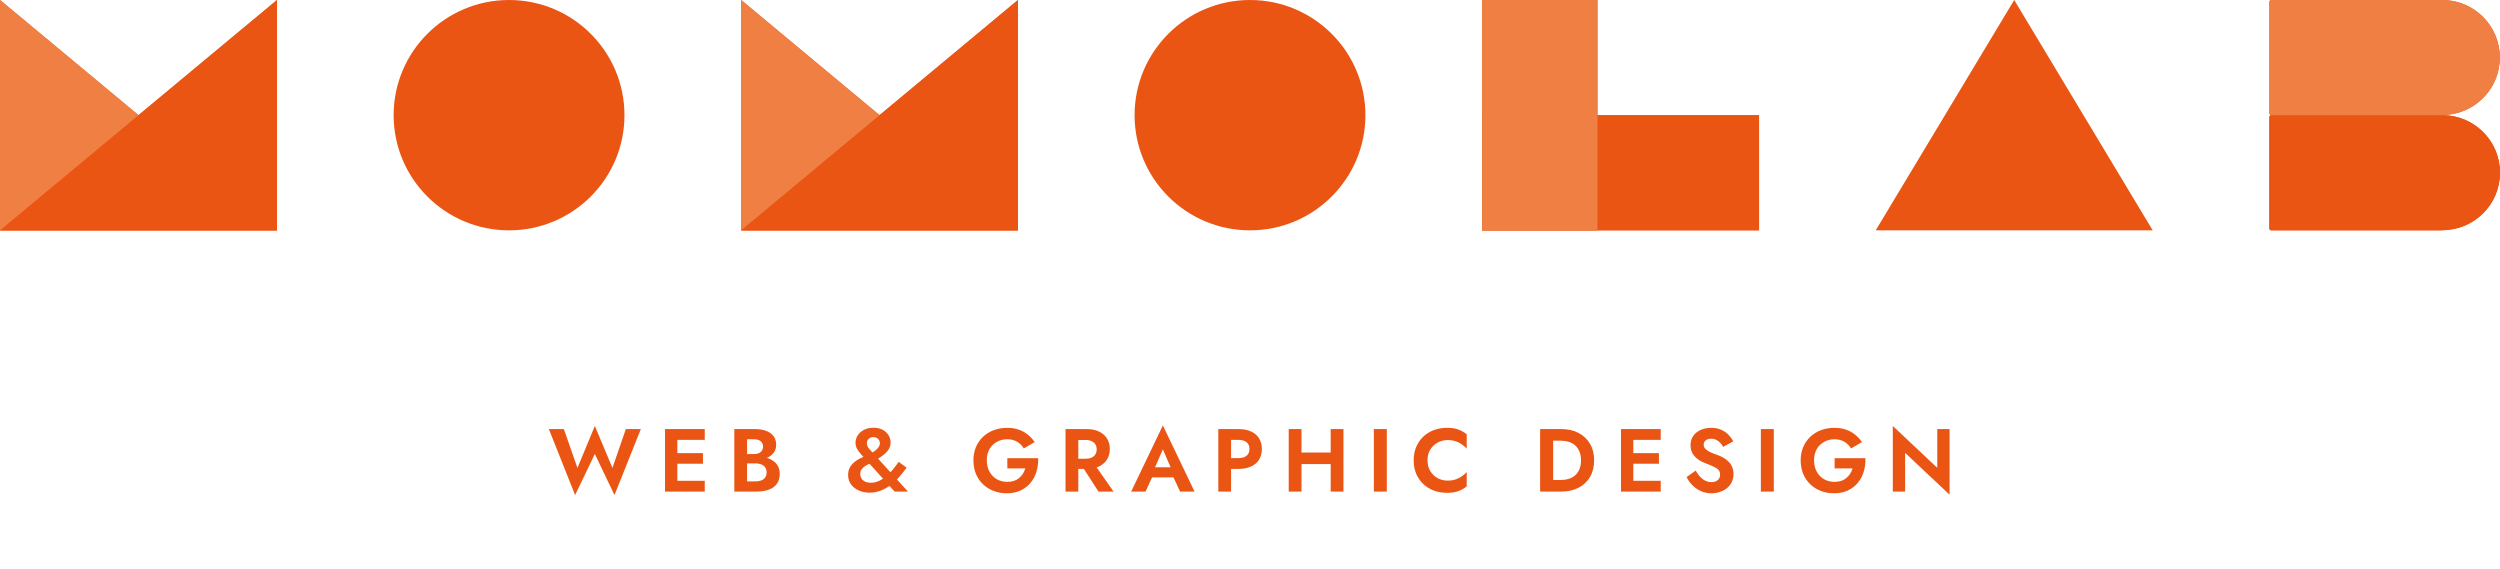 <svg width="532" height="121" viewBox="0 0 532 121" fill="none" xmlns="http://www.w3.org/2000/svg">
<g clip-path="url(#clip0_9_35)">
<path d="M108.327 49.017C121.892 49.017 132.887 38.044 132.887 24.509C132.887 10.973 121.892 0 108.327 0C94.763 0 83.767 10.973 83.767 24.509C83.767 38.044 94.763 49.017 108.327 49.017Z" fill="#EA5514"/>
<path d="M428.622 0L399.15 49.017H458.094L428.622 0Z" fill="#EA5514"/>
<path d="M0 0V49.017H58.944L0 0Z" fill="#EA5514"/>
<path d="M58.944 0V49.017H0L58.944 0Z" fill="#EA5514"/>
<path d="M0 0V49.017H58.944L0 0Z" fill="#EF7F42"/>
<path d="M58.944 0V49.017H0L58.944 0Z" fill="#EA5514"/>
<path d="M266 49.017C279.564 49.017 290.56 38.044 290.56 24.509C290.56 10.973 279.564 0 266 0C252.436 0 241.44 10.973 241.44 24.509C241.44 38.044 252.436 49.017 266 49.017Z" fill="#EA5514"/>
<path d="M157.71 0V49.017H216.617L157.71 0Z" fill="#EA5514"/>
<path d="M216.617 0V49.017H157.71L216.617 0Z" fill="#EA5514"/>
<path d="M157.71 0V49.017H216.617L157.71 0Z" fill="#EF7F42"/>
<path d="M216.617 0V49.017H157.71L216.617 0Z" fill="#EA5514"/>
<path d="M374.327 24.509H315.383V49.017H374.327V24.509Z" fill="#EA5514"/>
<path d="M339.943 0H315.383V49.017H339.943V0Z" fill="#EA5514"/>
<path d="M374.327 24.509H315.383V49.017H374.327V24.509Z" fill="#EA5514"/>
<path d="M339.943 0H315.383V49.017H339.943V0Z" fill="#EF7F42"/>
<path d="M519.739 24.509H483.255C483.255 24.509 482.917 24.359 482.917 24.172V0.337C482.917 0.337 483.067 0 483.217 0H519.701C526.488 0 531.963 5.5 531.963 12.236C531.963 19.008 526.451 24.471 519.701 24.471L519.739 24.509Z" fill="#EA5514"/>
<path d="M519.739 49.017H483.255C483.255 49.017 482.917 48.867 482.917 48.68V24.845C482.917 24.845 483.067 24.509 483.255 24.509H519.739C526.526 24.509 532 30.009 532 36.744C532 43.517 526.488 48.98 519.739 48.98V49.017Z" fill="#EA5514"/>
<path d="M519.739 24.509H483.255C483.255 24.509 482.917 24.359 482.917 24.172V0.337C482.917 0.337 483.067 0 483.217 0H519.701C526.488 0 531.963 5.5 531.963 12.236C531.963 19.008 526.451 24.471 519.701 24.471L519.739 24.509Z" fill="#EF7F42"/>
<path d="M519.739 49.017H483.255C483.255 49.017 482.917 48.867 482.917 48.68V24.845C482.917 24.845 483.067 24.509 483.255 24.509H519.739C526.526 24.509 532 30.009 532 36.744C532 43.517 526.488 48.98 519.739 48.98V49.017Z" fill="#EA5514"/>
</g>
<path d="M130.326 99.574L133.176 91.309H136.368L130.763 105.35L126.583 96.61L122.384 105.35L116.798 91.309H119.99L122.878 99.574L126.583 90.644L130.326 99.574ZM143.265 104.609V102.31H149.972V104.609H143.265ZM143.265 93.608V91.309H149.972V93.608H143.265ZM143.265 98.681V96.42H149.592V98.681H143.265ZM141.517 91.309H144.139V104.609H141.517V91.309ZM158.293 97.864V96.629H160.44C160.832 96.629 161.174 96.566 161.466 96.439C161.757 96.313 161.979 96.129 162.131 95.888C162.295 95.648 162.378 95.363 162.378 95.033C162.378 94.527 162.2 94.14 161.846 93.874C161.504 93.608 161.035 93.475 160.44 93.475H158.977V102.443H160.725C161.181 102.443 161.592 102.38 161.96 102.253C162.327 102.114 162.612 101.899 162.815 101.607C163.03 101.316 163.138 100.942 163.138 100.486C163.138 100.157 163.074 99.878 162.948 99.65C162.834 99.41 162.663 99.213 162.435 99.061C162.219 98.897 161.966 98.783 161.675 98.719C161.383 98.643 161.067 98.605 160.725 98.605H158.293V97.123H160.972C161.618 97.123 162.232 97.193 162.815 97.332C163.41 97.472 163.942 97.693 164.411 97.997C164.879 98.289 165.247 98.669 165.513 99.137C165.791 99.606 165.931 100.17 165.931 100.828C165.931 101.702 165.722 102.418 165.304 102.975C164.898 103.533 164.322 103.944 163.575 104.21C162.827 104.476 161.96 104.609 160.972 104.609H156.26V91.309H160.687C161.573 91.309 162.352 91.436 163.024 91.689C163.695 91.93 164.221 92.297 164.601 92.791C164.981 93.285 165.171 93.912 165.171 94.672C165.171 95.344 164.981 95.92 164.601 96.401C164.221 96.883 163.695 97.25 163.024 97.503C162.352 97.744 161.573 97.864 160.687 97.864H158.293ZM183.955 97.484C183.689 97.18 183.411 96.864 183.119 96.534C182.828 96.205 182.575 95.85 182.359 95.47C182.157 95.09 182.055 94.672 182.055 94.216C182.055 93.646 182.214 93.121 182.53 92.639C182.847 92.145 183.29 91.753 183.86 91.461C184.43 91.17 185.108 91.024 185.893 91.024C186.666 91.024 187.325 91.176 187.869 91.48C188.414 91.784 188.826 92.177 189.104 92.658C189.383 93.127 189.522 93.627 189.522 94.159C189.522 94.565 189.453 94.926 189.313 95.242C189.174 95.559 188.971 95.863 188.705 96.154C188.439 96.446 188.116 96.731 187.736 97.009C187.356 97.288 186.913 97.592 186.406 97.921C186.064 98.137 185.697 98.339 185.304 98.529C184.924 98.707 184.563 98.897 184.221 99.099C183.879 99.302 183.601 99.543 183.385 99.821C183.17 100.1 183.062 100.448 183.062 100.866C183.062 101.221 183.151 101.544 183.328 101.835C183.518 102.114 183.778 102.336 184.107 102.5C184.449 102.652 184.848 102.728 185.304 102.728C185.862 102.728 186.406 102.614 186.938 102.386C187.483 102.146 188.002 101.823 188.496 101.417C189.003 100.999 189.484 100.524 189.94 99.992C190.396 99.448 190.827 98.878 191.232 98.282L192.923 99.517C192.48 100.138 191.986 100.765 191.441 101.398C190.909 102.032 190.314 102.608 189.655 103.127C189.009 103.634 188.3 104.046 187.527 104.362C186.755 104.679 185.912 104.837 185 104.837C184.19 104.837 183.442 104.685 182.758 104.381C182.074 104.077 181.523 103.647 181.105 103.089C180.687 102.519 180.478 101.848 180.478 101.075C180.478 100.48 180.592 99.967 180.82 99.536C181.048 99.106 181.34 98.738 181.694 98.434C182.049 98.118 182.435 97.852 182.853 97.636C183.271 97.421 183.67 97.237 184.05 97.085C184.443 96.921 184.772 96.775 185.038 96.648C185.748 96.281 186.292 95.901 186.672 95.508C187.052 95.103 187.242 94.717 187.242 94.349C187.242 94.109 187.185 93.887 187.071 93.684C186.97 93.482 186.818 93.323 186.615 93.209C186.413 93.083 186.166 93.019 185.874 93.019C185.418 93.019 185.07 93.152 184.829 93.418C184.589 93.672 184.468 93.976 184.468 94.33C184.468 94.723 184.633 95.116 184.962 95.508C185.304 95.888 185.71 96.338 186.178 96.857L193.208 104.609H190.377L183.955 97.484ZM214.362 99.669V97.503H220.917C220.955 98.517 220.834 99.473 220.556 100.372C220.29 101.272 219.865 102.07 219.283 102.766C218.713 103.45 218.003 103.989 217.155 104.381C216.306 104.774 215.337 104.97 214.248 104.97C213.222 104.97 212.272 104.799 211.398 104.457C210.536 104.115 209.783 103.634 209.137 103.013C208.503 102.393 208.009 101.652 207.655 100.79C207.313 99.929 207.142 98.985 207.142 97.959C207.142 96.933 207.319 95.996 207.674 95.147C208.041 94.286 208.548 93.551 209.194 92.943C209.84 92.335 210.6 91.867 211.474 91.537C212.348 91.208 213.298 91.043 214.324 91.043C215.236 91.043 216.053 91.17 216.775 91.423C217.509 91.677 218.155 92.031 218.713 92.487C219.283 92.931 219.77 93.463 220.176 94.083L217.858 95.432C217.528 94.85 217.066 94.381 216.471 94.026C215.888 93.659 215.172 93.475 214.324 93.475C213.526 93.475 212.797 93.659 212.139 94.026C211.48 94.381 210.954 94.894 210.562 95.565C210.182 96.237 209.992 97.035 209.992 97.959C209.992 98.871 210.182 99.676 210.562 100.372C210.942 101.056 211.455 101.588 212.101 101.968C212.759 102.348 213.5 102.538 214.324 102.538C214.868 102.538 215.356 102.469 215.787 102.329C216.217 102.177 216.585 101.968 216.889 101.702C217.205 101.436 217.471 101.132 217.687 100.79C217.902 100.448 218.067 100.075 218.181 99.669H214.362ZM229.766 98.415H232.635L236.967 104.609H233.756L229.766 98.415ZM226.745 91.309H229.462V104.609H226.745V91.309ZM228.398 93.627V91.309H231.21C232.262 91.309 233.155 91.487 233.889 91.841C234.624 92.196 235.188 92.69 235.58 93.323C235.973 93.957 236.169 94.698 236.169 95.546C236.169 96.382 235.973 97.123 235.58 97.769C235.188 98.403 234.624 98.897 233.889 99.251C233.155 99.606 232.262 99.783 231.21 99.783H228.398V97.617H231.039C231.521 97.617 231.932 97.541 232.274 97.389C232.629 97.225 232.901 96.997 233.091 96.705C233.281 96.401 233.376 96.04 233.376 95.622C233.376 95.204 233.281 94.85 233.091 94.558C232.901 94.254 232.629 94.026 232.274 93.874C231.932 93.71 231.521 93.627 231.039 93.627H228.398ZM243.98 101.588L244.303 99.441H250.687L251.01 101.588H243.98ZM247.457 95.622L245.462 100.201L245.519 100.809L243.771 104.609H240.712L247.457 90.53L254.202 104.609H251.124L249.414 100.923L249.452 100.239L247.457 95.622ZM259.255 91.309H261.972V104.609H259.255V91.309ZM260.908 93.608V91.309H263.549C264.601 91.309 265.494 91.48 266.228 91.822C266.976 92.164 267.546 92.652 267.938 93.285C268.331 93.919 268.527 94.672 268.527 95.546C268.527 96.408 268.331 97.161 267.938 97.807C267.546 98.441 266.976 98.928 266.228 99.27C265.494 99.612 264.601 99.783 263.549 99.783H260.908V97.484H263.549C264.271 97.484 264.841 97.32 265.259 96.99C265.677 96.661 265.886 96.18 265.886 95.546C265.886 94.9 265.677 94.419 265.259 94.102C264.841 93.773 264.271 93.608 263.549 93.608H260.908ZM275.132 98.757V96.306H284.898V98.757H275.132ZM283.169 91.309H285.886V104.609H283.169V91.309ZM274.239 91.309H276.956V104.609H274.239V91.309ZM292.359 91.309H295.114V104.609H292.359V91.309ZM303.776 97.959C303.776 98.833 303.972 99.6 304.365 100.258C304.77 100.904 305.296 101.405 305.942 101.759C306.588 102.101 307.291 102.272 308.051 102.272C308.684 102.272 309.248 102.19 309.742 102.025C310.236 101.861 310.679 101.639 311.072 101.36C311.477 101.082 311.826 100.778 312.117 100.448V103.507C311.572 103.938 310.977 104.274 310.331 104.514C309.698 104.755 308.893 104.875 307.918 104.875C306.905 104.875 305.961 104.711 305.087 104.381C304.226 104.052 303.472 103.577 302.826 102.956C302.193 102.336 301.699 101.607 301.344 100.771C301.002 99.923 300.831 98.985 300.831 97.959C300.831 96.933 301.002 96.002 301.344 95.166C301.699 94.318 302.193 93.583 302.826 92.962C303.472 92.342 304.226 91.867 305.087 91.537C305.961 91.208 306.905 91.043 307.918 91.043C308.893 91.043 309.698 91.164 310.331 91.404C310.977 91.645 311.572 91.981 312.117 92.411V95.47C311.826 95.141 311.477 94.837 311.072 94.558C310.679 94.28 310.236 94.058 309.742 93.893C309.248 93.729 308.684 93.646 308.051 93.646C307.291 93.646 306.588 93.824 305.942 94.178C305.296 94.52 304.77 95.014 304.365 95.66C303.972 96.306 303.776 97.073 303.776 97.959ZM327.737 91.309H330.511V104.609H327.737V91.309ZM332.259 104.609H329.485V102.139H332.164C332.747 102.139 333.298 102.063 333.817 101.911C334.336 101.747 334.792 101.493 335.185 101.151C335.578 100.809 335.882 100.379 336.097 99.859C336.325 99.327 336.439 98.694 336.439 97.959C336.439 97.225 336.325 96.598 336.097 96.078C335.882 95.546 335.578 95.109 335.185 94.767C334.792 94.425 334.336 94.178 333.817 94.026C333.298 93.862 332.747 93.779 332.164 93.779H329.485V91.309H332.259C333.652 91.309 334.868 91.582 335.907 92.126C336.958 92.671 337.775 93.444 338.358 94.444C338.941 95.432 339.232 96.604 339.232 97.959C339.232 99.315 338.941 100.493 338.358 101.493C337.775 102.481 336.958 103.248 335.907 103.792C334.868 104.337 333.652 104.609 332.259 104.609ZM346.695 104.609V102.31H353.402V104.609H346.695ZM346.695 93.608V91.309H353.402V93.608H346.695ZM346.695 98.681V96.42H353.022V98.681H346.695ZM344.947 91.309H347.569V104.609H344.947V91.309ZM360.849 100.144C361.128 100.638 361.432 101.069 361.761 101.436C362.103 101.804 362.477 102.089 362.882 102.291C363.288 102.494 363.725 102.595 364.193 102.595C364.738 102.595 365.181 102.456 365.523 102.177C365.865 101.899 366.036 101.519 366.036 101.037C366.036 100.619 365.929 100.284 365.713 100.03C365.511 99.777 365.2 99.555 364.782 99.365C364.377 99.163 363.877 98.947 363.281 98.719C362.965 98.605 362.597 98.453 362.179 98.263C361.774 98.061 361.388 97.807 361.02 97.503C360.653 97.187 360.349 96.807 360.108 96.363C359.868 95.907 359.747 95.363 359.747 94.729C359.747 93.969 359.937 93.317 360.317 92.772C360.71 92.215 361.236 91.791 361.894 91.499C362.566 91.195 363.313 91.043 364.136 91.043C364.985 91.043 365.713 91.189 366.321 91.48C366.942 91.759 367.455 92.12 367.86 92.563C368.278 92.994 368.601 93.444 368.829 93.912L366.701 95.09C366.524 94.774 366.309 94.489 366.055 94.235C365.815 93.969 365.536 93.76 365.219 93.608C364.903 93.444 364.542 93.361 364.136 93.361C363.604 93.361 363.205 93.488 362.939 93.741C362.673 93.982 362.54 94.267 362.54 94.596C362.54 94.926 362.648 95.217 362.863 95.47C363.079 95.711 363.408 95.945 363.851 96.173C364.295 96.389 364.852 96.61 365.523 96.838C365.954 96.99 366.366 97.18 366.758 97.408C367.164 97.636 367.525 97.915 367.841 98.244C368.171 98.561 368.424 98.941 368.601 99.384C368.791 99.815 368.886 100.315 368.886 100.885C368.886 101.531 368.76 102.108 368.506 102.614C368.253 103.121 367.905 103.552 367.461 103.906C367.018 104.248 366.518 104.508 365.96 104.685C365.416 104.875 364.839 104.97 364.231 104.97C363.421 104.97 362.661 104.818 361.951 104.514C361.255 104.198 360.647 103.773 360.127 103.241C359.608 102.709 359.203 102.133 358.911 101.512L360.849 100.144ZM374.711 91.309H377.466V104.609H374.711V91.309ZM390.403 99.669V97.503H396.958C396.996 98.517 396.876 99.473 396.597 100.372C396.331 101.272 395.907 102.07 395.324 102.766C394.754 103.45 394.045 103.989 393.196 104.381C392.348 104.774 391.379 104.97 390.289 104.97C389.263 104.97 388.313 104.799 387.439 104.457C386.578 104.115 385.824 103.634 385.178 103.013C384.545 102.393 384.051 101.652 383.696 100.79C383.354 99.929 383.183 98.985 383.183 97.959C383.183 96.933 383.361 95.996 383.715 95.147C384.083 94.286 384.589 93.551 385.235 92.943C385.881 92.335 386.641 91.867 387.515 91.537C388.389 91.208 389.339 91.043 390.365 91.043C391.277 91.043 392.094 91.17 392.816 91.423C393.551 91.677 394.197 92.031 394.754 92.487C395.324 92.931 395.812 93.463 396.217 94.083L393.899 95.432C393.57 94.85 393.108 94.381 392.512 94.026C391.93 93.659 391.214 93.475 390.365 93.475C389.567 93.475 388.839 93.659 388.18 94.026C387.522 94.381 386.996 94.894 386.603 95.565C386.223 96.237 386.033 97.035 386.033 97.959C386.033 98.871 386.223 99.676 386.603 100.372C386.983 101.056 387.496 101.588 388.142 101.968C388.801 102.348 389.542 102.538 390.365 102.538C390.91 102.538 391.398 102.469 391.828 102.329C392.259 102.177 392.626 101.968 392.93 101.702C393.247 101.436 393.513 101.132 393.728 100.79C393.944 100.448 394.108 100.075 394.222 99.669H390.403ZM412.249 91.309H414.871V105.274L405.409 96.363V104.609H402.787V90.644L412.249 99.555V91.309Z" fill="#EA5514"/>
<defs>
<clipPath id="clip0_9_35">
<rect width="532" height="49.017" fill="white"/>
</clipPath>
</defs>
</svg>
